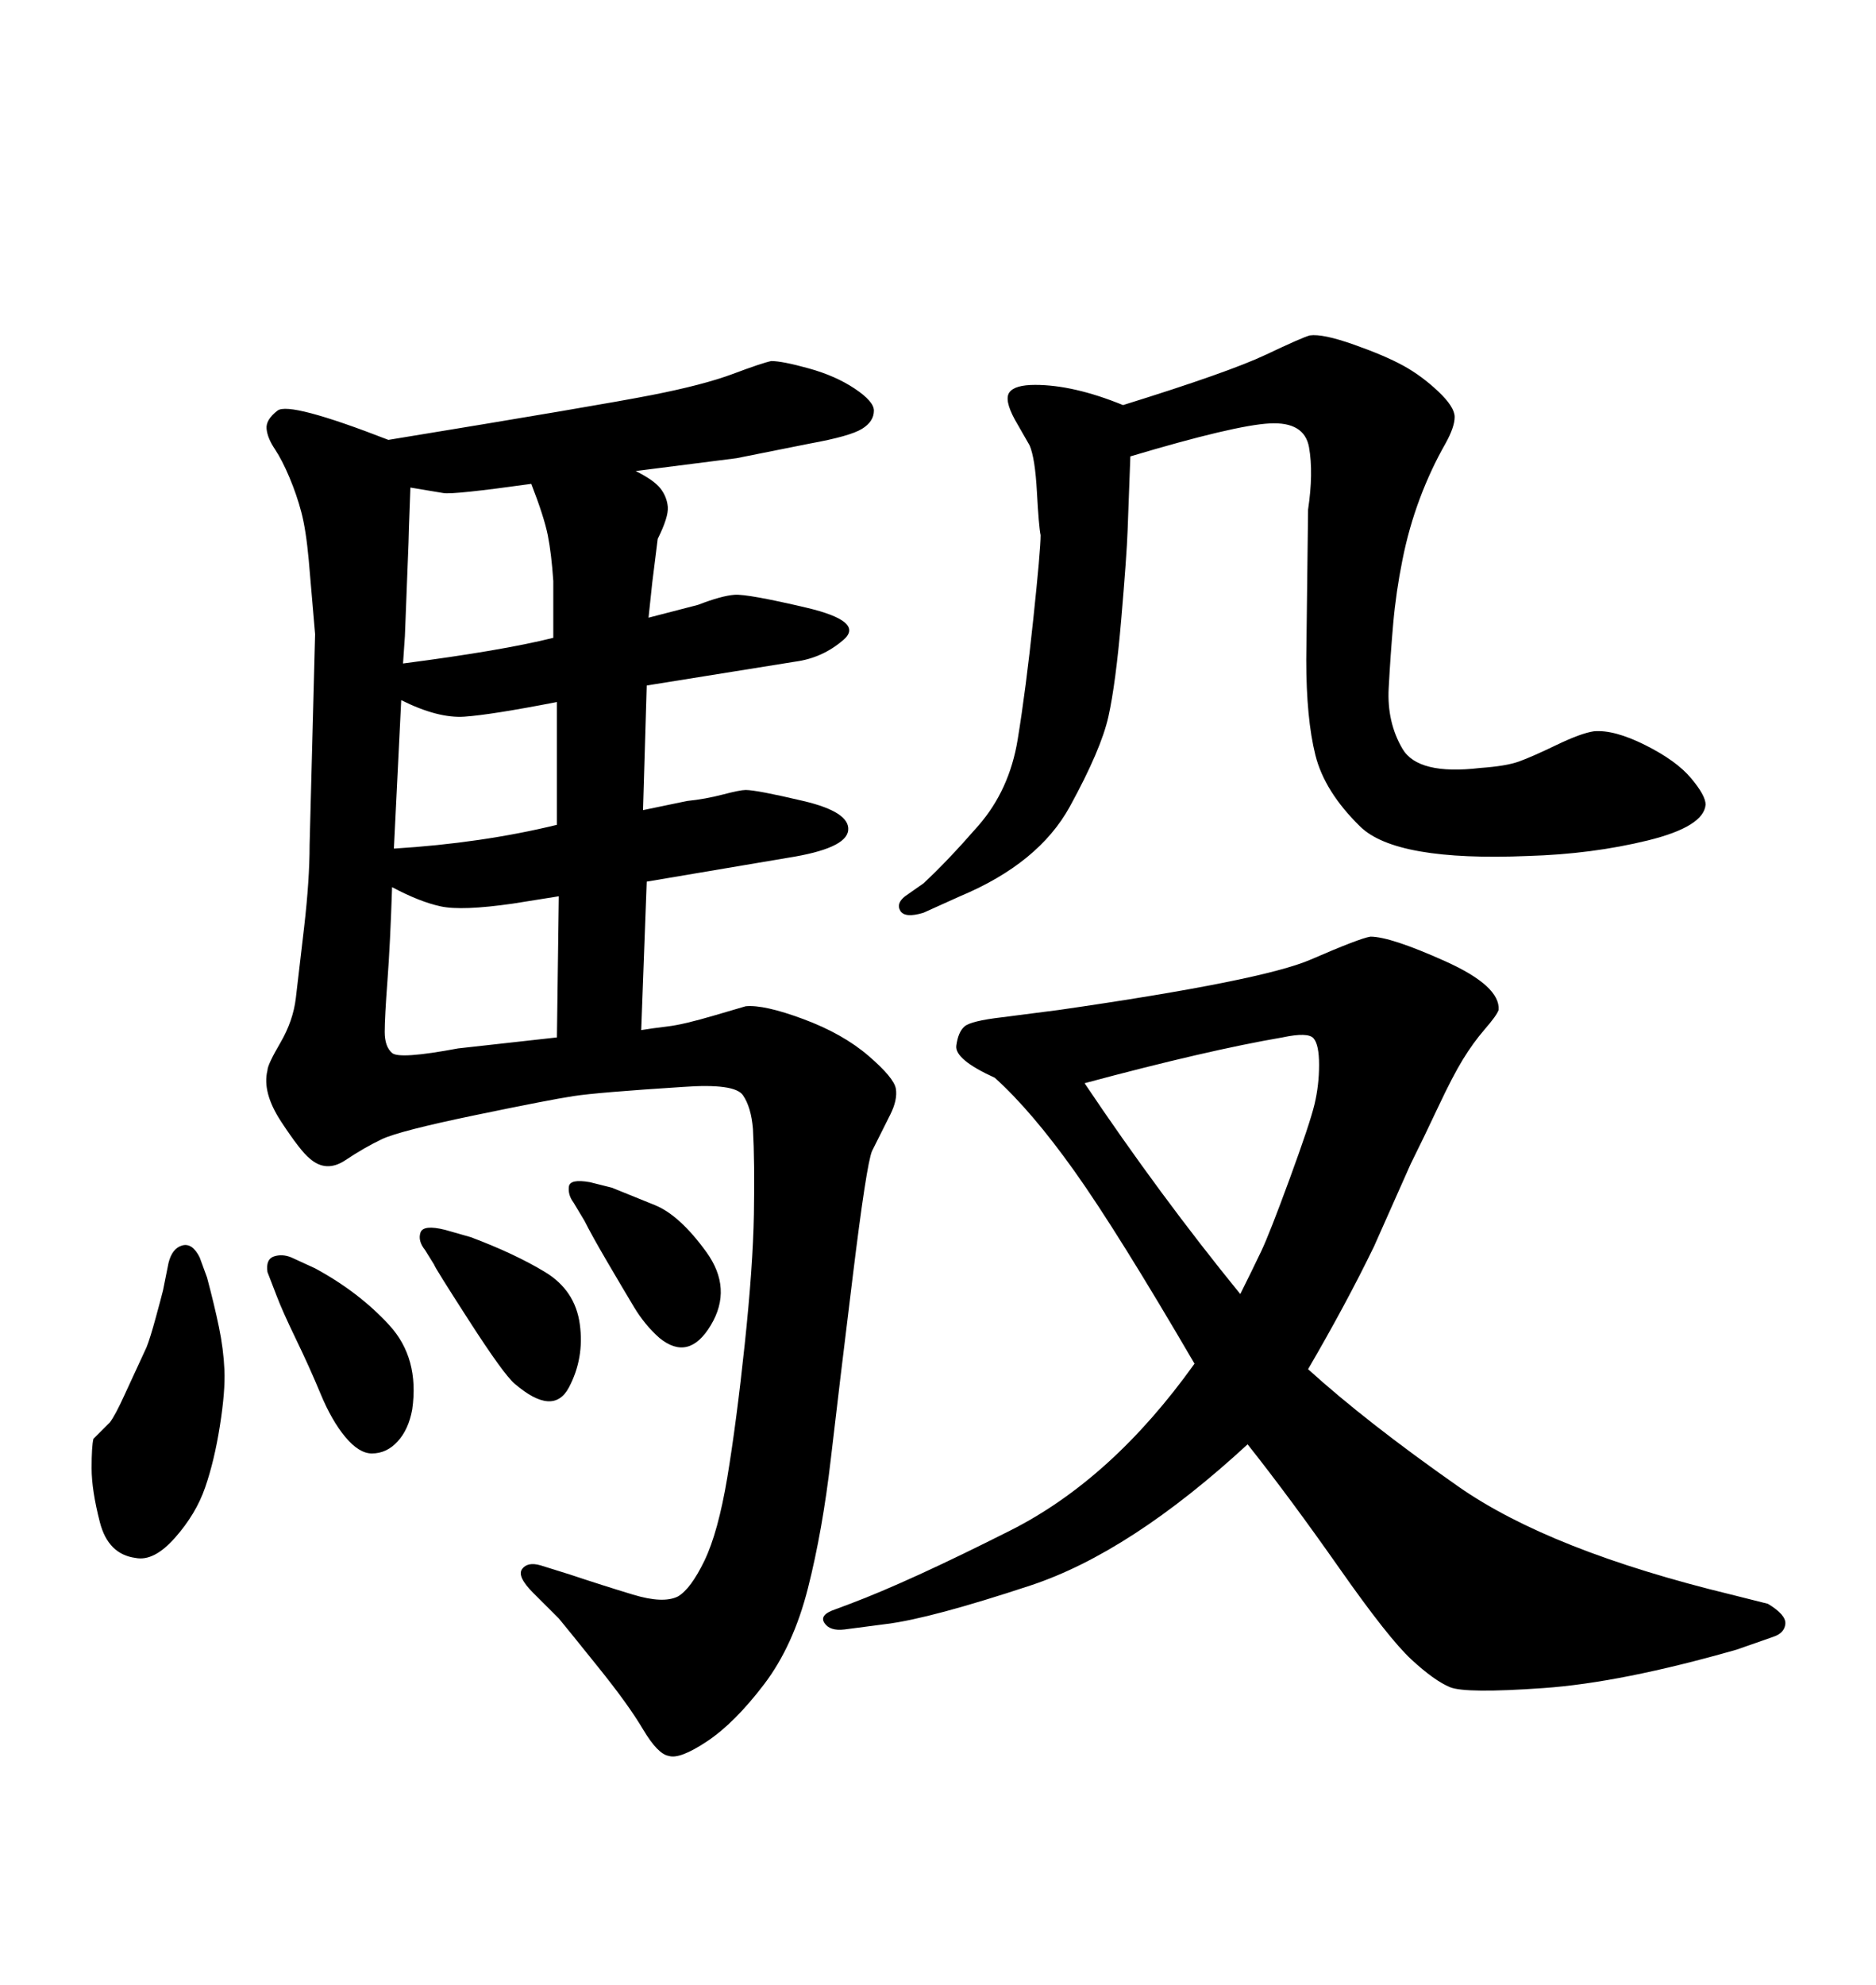 <svg xmlns="http://www.w3.org/2000/svg" xmlns:xlink="http://www.w3.org/1999/xlink" width="300" height="317.285"><path d="M93.46 195.12L91.70 192.19Q90.82 191.02 90.97 189.70Q91.11 188.38 94.34 188.96L94.34 188.96L97.85 189.84Q100.78 191.02 104.74 192.63Q108.69 194.24 112.94 200.10Q117.19 205.96 113.67 211.82Q110.16 217.68 105.47 213.87L105.47 213.87Q103.13 211.82 101.37 208.89Q99.61 205.96 97.12 201.71Q94.63 197.46 93.46 195.12L93.46 195.12ZM46.58 200.98L50.39 202.73Q57.42 206.54 62.26 211.82Q67.09 217.09 65.92 225.29L65.92 225.29Q65.33 228.52 63.57 230.42Q61.82 232.32 59.47 232.32L59.47 232.32Q57.42 232.32 55.22 229.69Q53.03 227.05 51.27 222.80Q49.51 218.55 47.31 214.01Q45.12 209.47 44.24 207.13L44.24 207.13L42.77 203.32Q42.48 201.27 43.80 200.83Q45.12 200.39 46.58 200.98L46.58 200.98ZM31.93 200.98L33.11 204.20Q34.28 208.59 35.01 212.11Q35.74 215.63 35.89 218.99Q36.04 222.36 35.16 227.93L35.16 227.93Q34.28 233.50 32.81 237.74Q31.35 241.99 27.98 245.80Q24.61 249.61 21.68 249.02L21.68 249.02Q17.29 248.44 15.97 243.31Q14.65 238.18 14.65 234.67Q14.65 231.15 14.94 229.98L14.94 229.98L17.58 227.34Q18.46 226.17 19.92 222.95L19.92 222.95L23.44 215.33Q24.02 213.87 24.90 210.64Q25.78 207.42 26.07 206.25L26.07 206.25L26.95 201.86Q27.54 199.51 29.15 199.07Q30.76 198.63 31.93 200.98L31.93 200.98ZM179.59 64.75L179.59 64.75Q196.58 59.47 202.44 56.69Q208.30 53.91 209.47 53.61L209.47 53.61Q211.52 53.32 216.50 55.08Q221.48 56.84 224.41 58.45Q227.34 60.06 229.98 62.55Q232.62 65.04 232.62 66.65Q232.62 68.26 231.15 70.90L231.15 70.90Q228.81 75 227.05 79.69Q225.29 84.38 224.27 89.50Q223.24 94.63 222.80 99.61Q222.36 104.59 222.07 110.01Q221.78 115.43 224.27 119.68Q226.76 123.93 236.72 122.75L236.72 122.75Q240.82 122.46 242.87 121.73Q244.92 121.00 248.88 119.09Q252.83 117.19 254.88 116.89L254.88 116.89Q258.11 116.60 263.09 119.09Q268.07 121.58 270.41 124.37Q272.75 127.15 272.75 128.61L272.75 128.61Q272.46 132.13 263.53 134.33Q254.59 136.52 244.34 136.82L244.34 136.82Q223.24 137.70 217.53 132.13Q211.82 126.56 210.35 120.70Q208.89 114.84 208.89 105.47L208.89 105.47L209.18 81.45Q210.06 75.59 209.33 71.48Q208.59 67.38 203.03 67.68Q197.46 67.97 180.76 72.95L180.76 72.95Q180.47 80.86 180.32 84.81Q180.18 88.77 179.30 99.02Q178.42 109.28 177.25 114.55Q176.07 119.82 171.09 128.91Q166.11 137.99 153.52 143.26L153.52 143.26L147.66 145.90Q144.73 146.78 143.99 145.61Q143.26 144.43 144.73 143.26L144.73 143.26L147.66 141.21Q151.46 137.70 156.45 131.98Q161.43 126.27 162.74 118.21Q164.06 110.16 165.23 99.02Q166.41 87.89 166.41 85.55L166.41 85.55Q166.11 84.08 165.82 78.66Q165.53 73.24 164.65 71.19L164.65 71.19L162.30 67.09Q160.55 63.87 161.43 62.70Q162.30 61.52 165.53 61.52L165.53 61.52Q171.68 61.52 179.59 64.75ZM209.18 218.85L209.18 218.85Q218.55 227.34 233.20 237.60Q247.85 247.85 276.86 254.88L276.86 254.88L282.71 256.35Q285.64 258.11 285.50 259.57Q285.35 261.04 283.59 261.62L283.59 261.62L277.73 263.67Q259.28 268.95 246.83 269.82Q234.38 270.70 231.88 269.68Q229.39 268.65 225.73 265.28Q222.07 261.91 214.16 250.63Q206.25 239.36 199.51 230.86L199.51 230.86Q180.76 248.14 164.79 253.42Q148.83 258.69 141.80 259.57L141.80 259.57L135.06 260.45Q132.71 260.74 131.84 259.42Q130.96 258.11 133.59 257.23L133.59 257.23L135.94 256.35Q145.31 252.83 161.57 244.63Q177.83 236.43 191.02 217.97L191.02 217.97Q178.71 196.88 171.83 187.21Q164.94 177.54 159.08 172.27L159.08 172.27Q152.64 169.34 152.93 167.14Q153.22 164.94 154.25 164.06Q155.27 163.18 160.25 162.60L160.25 162.60L169.34 161.43Q201.86 156.74 209.62 153.37Q217.38 150 219.14 149.71L219.14 149.71Q222.36 149.71 231.15 153.66Q239.94 157.62 239.65 161.43L239.65 161.43Q239.36 162.30 237.45 164.50Q235.55 166.70 233.94 169.34Q232.32 171.97 229.98 176.95Q227.64 181.93 225.59 186.04L225.59 186.04L219.73 199.22Q215.33 208.30 209.18 218.85ZM198.34 206.84L198.34 206.84Q200.39 202.73 201.71 199.95Q203.03 197.17 206.25 188.38Q209.47 179.59 210.21 176.51Q210.94 173.44 210.94 170.21Q210.94 166.99 210.06 165.97Q209.18 164.94 205.08 165.82L205.08 165.82Q193.07 167.87 173.44 173.14L173.44 173.14Q185.45 191.02 198.34 206.84ZM62.11 70.31L62.11 70.31Q96.09 64.75 104.30 63.13Q112.50 61.52 117.19 59.77Q121.88 58.01 123.34 57.71L123.34 57.71Q125.10 57.71 129.35 58.89Q133.59 60.06 136.67 62.11Q139.75 64.16 139.75 65.63L139.75 65.63Q139.75 67.38 137.84 68.55Q135.94 69.73 129.49 70.90L129.49 70.90L117.77 73.24L101.66 75.29Q104.59 76.76 105.62 78.08Q106.64 79.39 106.79 81.01Q106.93 82.62 105.18 86.13L105.18 86.13L104.30 93.16L103.71 98.73L111.62 96.68Q115.43 95.21 117.48 95.07Q119.53 94.92 128.91 97.12Q138.28 99.32 134.91 102.25Q131.54 105.18 127.15 105.76L127.15 105.76L103.42 109.57L102.83 129.49L109.86 128.03Q112.79 127.73 115.58 127.00Q118.36 126.27 119.24 126.27L119.24 126.27Q121.00 126.27 128.47 128.03Q135.94 129.79 135.64 132.71Q135.35 135.64 125.98 137.11L125.98 137.11L103.42 140.92L102.54 164.65Q104.30 164.36 106.79 164.06Q109.28 163.77 114.26 162.30L114.26 162.30L119.24 160.84Q122.17 160.55 128.47 162.89Q134.77 165.23 138.87 168.75Q142.97 172.27 143.26 174.02Q143.55 175.78 142.38 178.13L142.38 178.13L139.45 183.98Q138.57 186.04 136.38 203.91Q134.18 221.78 132.86 233.20Q131.54 244.63 129.20 253.86Q126.86 263.09 122.17 269.24Q117.48 275.39 113.09 278.32Q108.69 281.25 106.93 280.66L106.93 280.66Q105.18 280.37 102.83 276.42Q100.49 272.46 95.65 266.46Q90.82 260.45 89.36 258.69L89.36 258.69L85.25 254.59Q82.62 251.95 83.50 250.78Q84.38 249.61 86.43 250.20L86.43 250.20L91.11 251.66Q96.39 253.42 101.22 254.88Q106.05 256.35 108.40 255.18L108.40 255.18Q110.45 254.00 112.65 249.46Q114.84 244.92 116.31 236.13Q117.77 227.34 119.09 214.89Q120.41 202.44 120.56 194.09Q120.70 185.74 120.41 180.47L120.41 180.47Q120.12 176.95 118.80 175.05Q117.48 173.14 109.28 173.73L109.28 173.73Q95.51 174.61 91.70 175.20Q87.89 175.78 75.88 178.27Q63.87 180.76 61.08 182.08Q58.30 183.40 55.22 185.45Q52.15 187.50 49.51 185.16L49.51 185.16Q48.05 183.98 44.97 179.30Q41.89 174.61 42.77 171.09L42.77 171.09Q42.77 170.21 44.82 166.70Q46.88 163.18 47.31 159.52Q47.75 155.86 48.63 148.24Q49.51 140.63 49.51 135.06L49.51 135.06L50.39 101.37Q49.80 94.34 49.37 89.50Q48.93 84.67 48.19 81.88Q47.46 79.10 46.29 76.32Q45.12 73.54 43.95 71.78Q42.77 70.02 42.63 68.55Q42.48 67.09 44.38 65.63Q46.29 64.16 62.11 70.31ZM73.24 167.58L89.06 165.82L89.36 143.26L82.03 144.43Q73.83 145.61 70.46 144.87Q67.09 144.14 62.70 141.80L62.70 141.80Q62.40 150.88 61.96 156.74Q61.52 162.60 61.52 164.94Q61.52 167.29 62.70 168.31Q63.87 169.34 73.24 167.58L73.24 167.58ZM64.16 111.91L62.99 135.64Q77.05 134.77 89.06 131.84L89.06 131.84L89.06 112.21Q78.52 114.26 74.27 114.55Q70.02 114.84 64.16 111.91L64.16 111.91ZM64.75 101.66L64.45 106.05Q80.27 104.00 88.48 101.95L88.48 101.95L88.48 92.87Q88.18 88.48 87.60 85.55Q87.01 82.62 84.96 77.34L84.96 77.34Q72.36 79.10 70.90 78.81L70.90 78.81L65.63 77.93Q65.33 85.84 65.33 86.72L65.33 86.72L64.75 101.66ZM69.43 202.15L67.97 199.80Q66.80 198.34 67.24 197.02Q67.68 195.70 71.19 196.58L71.19 196.58L75.29 197.75Q82.32 200.39 87.16 203.32Q91.99 206.25 92.72 211.67Q93.46 217.09 90.97 221.78Q88.48 226.46 82.32 221.19L82.32 221.19Q80.57 219.73 75 211.08Q69.43 202.44 69.43 202.15L69.43 202.15Z"/></svg>